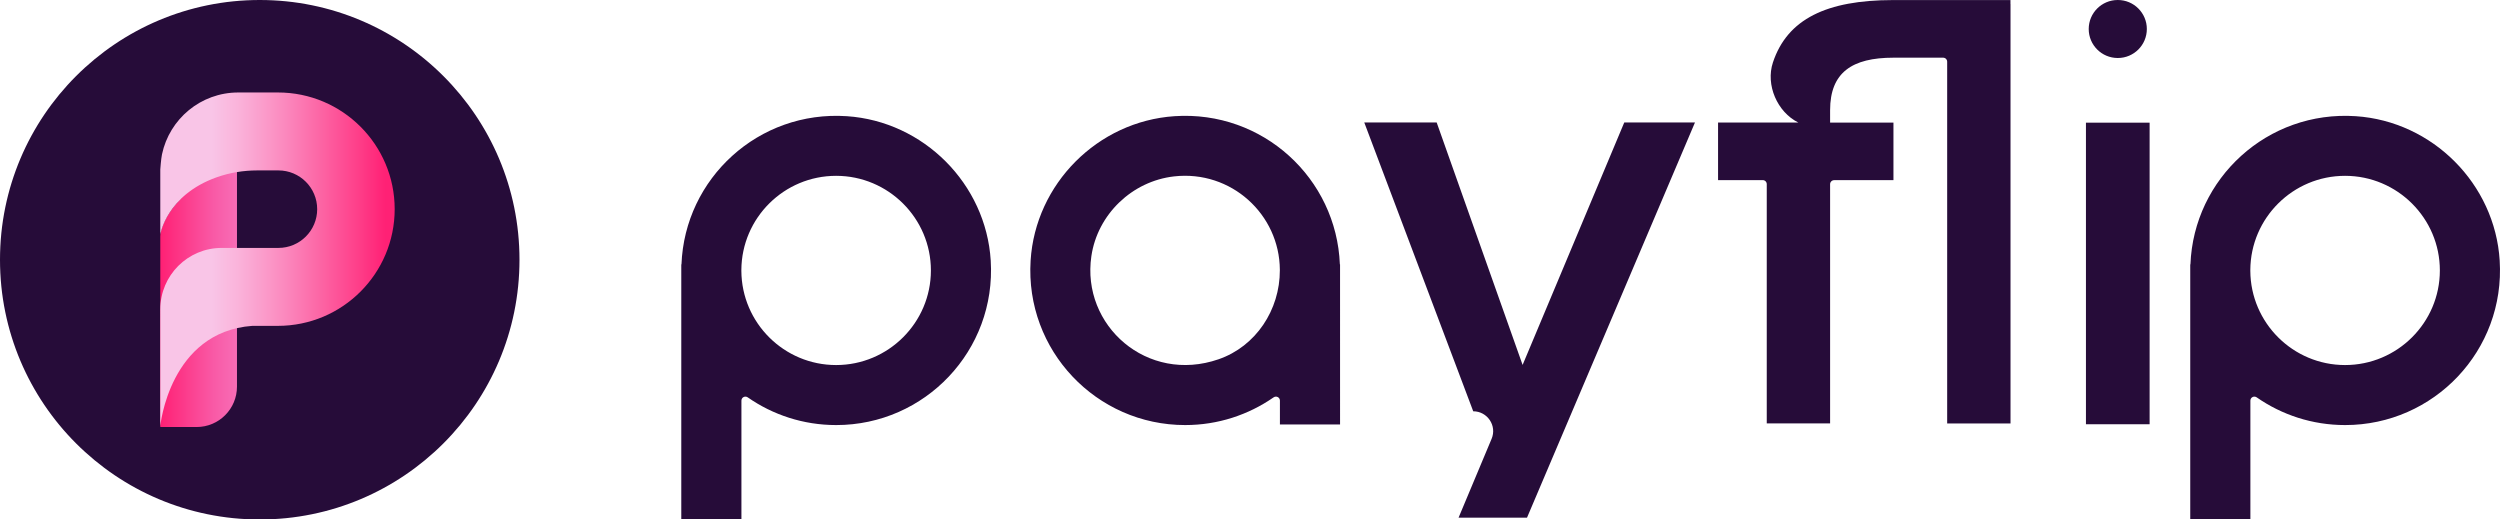 <?xml version="1.0" encoding="utf-8"?>
<!-- Generator: Adobe Illustrator 27.7.0, SVG Export Plug-In . SVG Version: 6.00 Build 0)  -->
<svg version="1.1" id="Payflip_x5F_Logo" xmlns="http://www.w3.org/2000/svg" xmlns:xlink="http://www.w3.org/1999/xlink" x="0px"
	 y="0px" viewBox="0 0 3974.1 825.8" style="enable-background:new 0 0 3974.1 825.8;" xml:space="preserve">
<style type="text/css">
	.st0{fill:#260C39;}
	.st1{fill:url(#SVGID_1_);}
	.st2{fill:url(#SVGID_00000026854103181105120870000006278799457221850253_);}
</style>
<g>
	<circle class="st0" cx="412.9" cy="412.9" r="412.9"/>
	<g>
		
			<linearGradient id="SVGID_1_" gradientUnits="userSpaceOnUse" x1="254.796" y1="351.441" x2="376.696" y2="351.441" gradientTransform="matrix(1 0 0 -1 0 827.291)">
			<stop  offset="1.229956e-02" style="stop-color:#FF2175"/>
			<stop  offset="9.221438e-02" style="stop-color:#FE287B"/>
			<stop  offset="0.7" style="stop-color:#F95AA6"/>
			<stop  offset="1" style="stop-color:#F76DB6"/>
		</linearGradient>
		<path class="st1" d="M376.7,272.9c-67.3,0-121.9,70.8-121.9,103.2v302.7h57.7c35.5,0,64.2-28.7,64.2-64.2L376.7,272.9L376.7,272.9
			z"/>
		
			<linearGradient id="SVGID_00000032629236007646780670000004680963986288087973_" gradientUnits="userSpaceOnUse" x1="336.225" y1="415.142" x2="612.356" y2="415.142" gradientTransform="matrix(1 0 0 -1 0 827.291)">
			<stop  offset="0" style="stop-color:#F9C5E7"/>
			<stop  offset="0.147" style="stop-color:#FAB4DB"/>
			<stop  offset="0.439" style="stop-color:#FB86BC"/>
			<stop  offset="0.846" style="stop-color:#FE3E89"/>
			<stop  offset="1" style="stop-color:#FF2175"/>
		</linearGradient>
		<path style="fill:url(#SVGID_00000032629236007646780670000004680963986288087973_);" d="M441.8,147h-9.7h-0.3h-53
			c-59.7,0-109.4,42.1-121.3,98.3c-1.6,7.8-2.7,24-2.7,24v103.3c0,0,10-62.5,89.7-90.8c20.6-7.3,42.5-10.9,64.4-10.9h5.7h17.2h0.3
			h10.5c34,0,61.6,27.6,61.6,61.6l0,0c0,34-27.6,61.6-61.6,61.6h-10.5h-0.3h-17.2h-62.2c-53.9,0-97.6,43.7-97.6,97.6V518l0,0v159.3
			c0,0,14.5-149.7,146.3-159.3h13.5h17.2h0.3h9.7c102.5,0,185.6-83.1,185.6-185.6l0,0C627.4,230.1,544.3,147,441.8,147z"/>
	</g>
	<g>
		<path class="st0" d="M3195.9,0.1h-187.2l0,0C2904,0.3,2841.3,30,2818.3,99.3c-11.8,35.6,6.8,78.8,40.4,95.5l0,0h-127.6v91.5h71
			c3.5,0,6.4,2.8,6.4,6.4V673h100.7V292.8c0-3.5,2.9-6.4,6.4-6.4h94.3v-91.5h-100.7v-19.7c0-60.1,35.1-83.5,100.7-83.5l0,0h79
			c3.5,0,6.4,2.8,6.4,6.4v575.1H3196V6.4h-0.1L3195.9,0.1L3195.9,0.1z"/>
		<path class="st0" d="M2582,194.7l-161.6,385.4l-136.6-385.4h-115.1l173.2,459.1l0,0c22.6,0,38,23,29.2,43.8l-52.5,125.3h108.8
			l267-628.2H2582z"/>
		<path class="st0" d="M2129.9,420.3c-5.3-136.8-122.5-245-262.9-235.6c-122.1,8.2-221.1,107.6-228.7,229.5
			c-8.9,142.8,104.5,261.5,245.7,261.5c52.2,0,100.6-16.3,140.5-44c4.3-3,10.1-0.1,10.1,5.1v37.9h95.6V420.3H2129.9z M1937.1,571.1
			c-113.2,39.2-218.5-53.3-202.2-164c9.8-66.4,64.7-119.1,131.5-126.7c90.6-10.2,167.6,60.3,168.1,148.5v0.8
			C2034.6,492.5,1996.5,550.6,1937.1,571.1z"/>
		<path class="st0" d="M3481.7,420.3v405.5h95.6v-189c0-5.2,5.9-8.1,10.1-5.1c39.8,27.7,88.2,44,140.5,44
			c141.2,0,254.6-118.6,245.7-261.5c-7.6-121.9-106.7-221.3-228.7-229.5c-140.4-9.4-257.7,98.8-262.9,235.6L3481.7,420.3
			L3481.7,420.3z M3577.2,430.7V429c0.5-82.5,67.8-149.5,150.6-149.5c83.1,0,150.7,67.5,150.7,150.4s-67.6,150.4-150.7,150.4
			C3645.1,580.3,3577.7,513.3,3577.2,430.7z"/>
		<path class="st0" d="M1083,420.3v405.5h95.6v-189c0-5.2,5.9-8.1,10.1-5.1c39.8,27.7,88.2,44,140.5,44
			c141.2,0,254.6-118.6,245.7-261.5c-7.6-121.9-106.7-221.3-228.7-229.5c-140.4-9.4-257.7,98.8-262.9,235.6L1083,420.3L1083,420.3z
			 M1178.5,430.7V429c0.5-82.5,67.8-149.5,150.6-149.5c83.1,0,150.7,67.5,150.7,150.4s-67.6,150.4-150.7,150.4
			C1246.4,580.3,1179,513.3,1178.5,430.7z"/>
		<rect x="3315.9" y="195" class="st0" width="101.2" height="479.4"/>
		<path class="st0" d="M3366.6,92.2h-0.2c-25.5,0-46.1-20.7-46.1-46.1l0,0c0-25.5,20.7-46.1,46.1-46.1h0.2
			c25.5,0,46.1,20.7,46.1,46.1l0,0C3412.7,71.6,3392,92.2,3366.6,92.2z"/>
	</g>
</g>
</svg>
